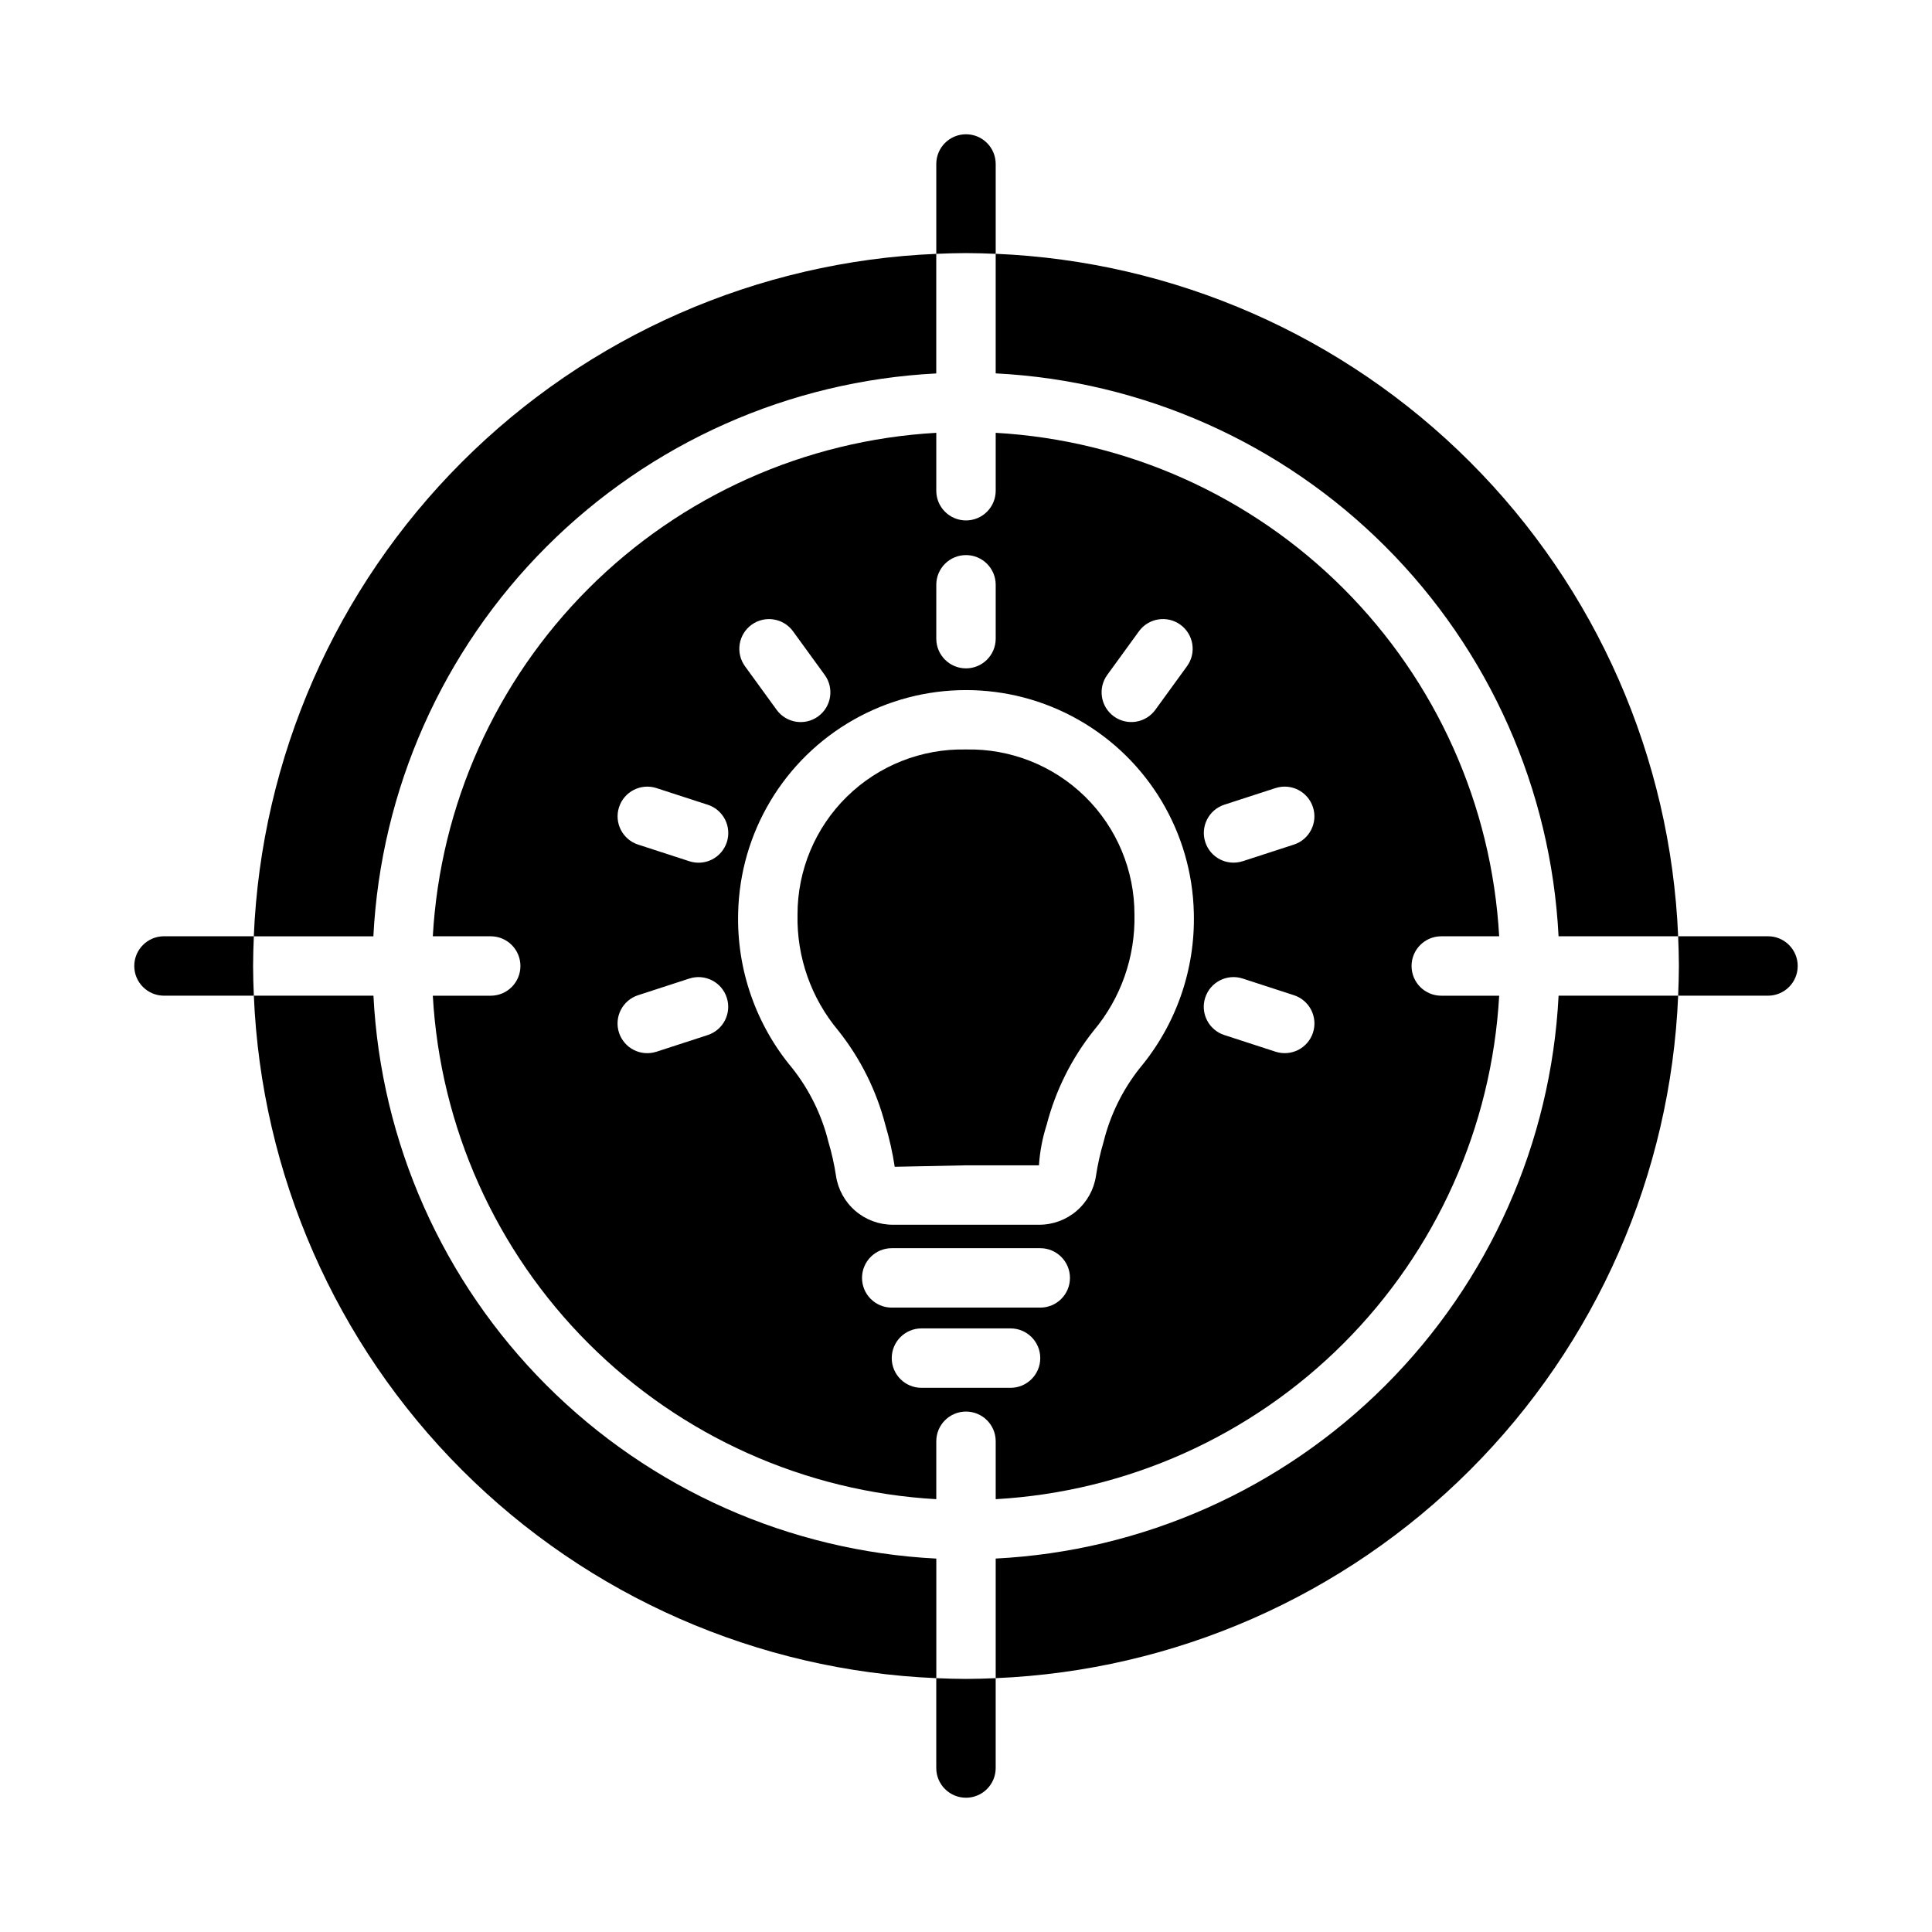 <?xml version="1.0" encoding="UTF-8"?>
<!-- Uploaded to: SVG Repo, www.svgrepo.com, Generator: SVG Repo Mixer Tools -->
<svg fill="#000000" width="800px" height="800px" version="1.1" viewBox="144 144 512 512" xmlns="http://www.w3.org/2000/svg">
 <g>
  <path d="m392.12 242.96v-31.688c-47.332 1.973-92.195 21.66-125.7 55.16s-53.188 78.363-55.16 125.7h31.688c1.984-38.918 18.336-75.719 45.895-103.27 27.555-27.559 64.355-43.91 103.27-45.895z"/>
  <path d="m242.96 407.87h-31.688c1.973 47.332 21.66 92.195 55.16 125.7s78.363 53.188 125.7 55.16v-31.688c-38.918-1.984-75.719-18.336-103.27-45.895-27.559-27.555-43.91-64.355-45.895-103.27z"/>
  <path d="m557.04 392.12h31.688c-1.973-47.332-21.66-92.195-55.16-125.7s-78.363-53.188-125.7-55.16v31.688c38.918 1.984 75.719 18.336 103.27 45.895 27.559 27.555 43.91 64.355 45.895 103.27z"/>
  <path d="m400 281.92c-4.348 0-7.875-3.523-7.875-7.871v-15.348c-34.746 1.969-67.551 16.656-92.16 41.266s-39.297 57.414-41.266 92.16h15.348c4.348 0 7.871 3.527 7.871 7.875s-3.523 7.871-7.871 7.871h-15.348c1.969 34.746 16.656 67.555 41.266 92.16 24.609 24.609 57.414 39.301 92.16 41.266v-15.348c0-4.348 3.527-7.871 7.875-7.871s7.871 3.523 7.871 7.871v15.348c34.746-1.965 67.555-16.656 92.16-41.266 24.609-24.605 39.301-57.414 41.266-92.16h-15.348c-4.348 0-7.871-3.523-7.871-7.871s3.523-7.875 7.871-7.875h15.348c-1.965-34.746-16.656-67.551-41.266-92.16-24.605-24.609-57.414-39.297-92.16-41.266v15.348c0 2.086-0.828 4.09-2.305 5.566-1.477 1.477-3.481 2.305-5.566 2.305zm-7.871 17.055h-0.004c0-4.348 3.527-7.871 7.875-7.871s7.871 3.523 7.871 7.871v14.277c0 4.348-3.523 7.871-7.871 7.871s-7.875-3.523-7.875-7.871zm-48.953 10.594h-0.004c3.519-2.555 8.441-1.777 10.996 1.742l8.387 11.547h0.004c2.555 3.516 1.773 8.441-1.742 10.996-3.519 2.555-8.441 1.777-11-1.742l-8.387-11.547c-1.227-1.688-1.73-3.797-1.406-5.859 0.328-2.062 1.461-3.91 3.148-5.137zm-35.121 48.34h-0.004c1.348-4.137 5.785-6.398 9.922-5.055l13.574 4.41v-0.004c1.988 0.645 3.641 2.051 4.594 3.914 0.949 1.859 1.121 4.023 0.477 6.016-0.648 1.988-2.059 3.637-3.922 4.586-1.863 0.945-4.027 1.113-6.016 0.461l-13.574-4.41v0.004c-4.133-1.348-6.394-5.789-5.055-9.922zm23.492 60.395-13.574 4.414v-0.004c-1.988 0.648-4.148 0.48-6.012-0.465-1.863-0.949-3.273-2.598-3.922-4.586-0.645-1.988-0.473-4.152 0.477-6.012 0.949-1.863 2.602-3.269 4.59-3.914l13.574-4.414v0.004c4.133-1.344 8.574 0.918 9.918 5.055 1.344 4.133-0.918 8.574-5.051 9.918zm80.258 93.48h-23.617 0.004c-4.348 0-7.871-3.523-7.871-7.871s3.523-7.871 7.871-7.871h23.617-0.004c4.348 0 7.875 3.523 7.875 7.871s-3.527 7.871-7.875 7.871zm7.871-21.258h-39.359l0.004 0.004c-4.348 0-7.875-3.523-7.875-7.871s3.527-7.875 7.875-7.875h39.359c4.348 0 7.871 3.527 7.871 7.875s-3.523 7.871-7.871 7.871zm48.773-133.27 13.574-4.41v0.004c4.137-1.344 8.578 0.918 9.922 5.055 1.344 4.133-0.918 8.578-5.055 9.922l-13.574 4.41v-0.004c-4.129 1.332-8.559-0.93-9.902-5.059-1.34-4.129 0.914-8.566 5.039-9.918zm-5.055 51.117 0.004 0.004c1.352-4.129 5.785-6.387 9.918-5.055l13.574 4.414v-0.004c1.988 0.645 3.641 2.051 4.59 3.914 0.949 1.859 1.121 4.023 0.477 6.012-0.648 1.988-2.059 3.637-3.918 4.586-1.863 0.945-4.027 1.113-6.016 0.465l-13.574-4.414h0.004c-4.137-1.344-6.398-5.785-5.055-9.918zm-17.367 18.707 0.004 0.004c-4.559 5.766-7.828 12.441-9.586 19.574-0.867 2.922-1.535 5.902-1.992 8.914-0.531 3.625-2.356 6.934-5.133 9.32-2.777 2.387-6.32 3.695-9.984 3.676h-38.676c-3.66 0.02-7.207-1.285-9.98-3.672-2.777-2.387-4.602-5.691-5.137-9.316-0.457-3.016-1.121-6-1.996-8.926-1.754-7.133-5.023-13.805-9.578-19.566-9.637-11.5-14.742-26.129-14.352-41.129 0.465-21.258 12.074-40.707 30.566-51.203 18.488-10.5 41.141-10.5 59.633 0 18.488 10.496 30.098 29.945 30.562 51.203 0.391 15-4.711 29.625-14.348 41.125zm-8.586-104.23 8.387-11.547c1.227-1.691 3.074-2.824 5.137-3.148 2.062-0.328 4.172 0.18 5.859 1.406 3.519 2.555 4.297 7.481 1.742 10.996l-8.387 11.547c-2.559 3.519-7.481 4.297-10.996 1.742-3.519-2.555-4.301-7.481-1.742-10.996z"/>
  <path d="m400 342.62c-11.773-0.258-23.152 4.25-31.559 12.496-8.402 8.25-13.125 19.539-13.09 31.316-0.23 11.207 3.617 22.121 10.82 30.707 5.863 7.375 10.105 15.895 12.465 25.012 1.078 3.625 1.906 7.32 2.473 11.059l18.891-0.387h19.34-0.004c0.234-3.625 0.914-7.207 2.023-10.668 2.356-9.121 6.606-17.645 12.469-25.02 7.203-8.586 11.047-19.496 10.816-30.703 0.035-11.777-4.684-23.066-13.09-31.316-8.406-8.246-19.785-12.75-31.555-12.496z"/>
  <path d="m407.87 557.04v31.688c47.332-1.973 92.195-21.66 125.7-55.16s53.188-78.363 55.16-125.7h-31.688c-1.984 38.918-18.336 75.719-45.895 103.27-27.555 27.559-64.355 43.91-103.27 45.895z"/>
  <path d="m407.87 211.27v-23.816c0-4.348-3.523-7.871-7.871-7.871s-7.875 3.523-7.875 7.871v23.816c2.613-0.105 5.234-0.199 7.875-0.199s5.258 0.094 7.871 0.199z"/>
  <path d="m612.54 392.12h-23.816c0.105 2.613 0.199 5.231 0.199 7.871s-0.094 5.258-0.199 7.871l23.816 0.004c4.348 0 7.871-3.523 7.871-7.871s-3.523-7.875-7.871-7.875z"/>
  <path d="m392.12 588.73v23.816c0 4.348 3.527 7.871 7.875 7.871s7.871-3.523 7.871-7.871v-23.816c-2.613 0.109-5.231 0.199-7.871 0.199s-5.262-0.09-7.875-0.199z"/>
  <path d="m211.27 392.12h-23.816c-4.348 0-7.871 3.527-7.871 7.875s3.523 7.871 7.871 7.871h23.816c-0.105-2.613-0.199-5.231-0.199-7.871s0.094-5.262 0.199-7.875z"/>
 </g>
</svg>
